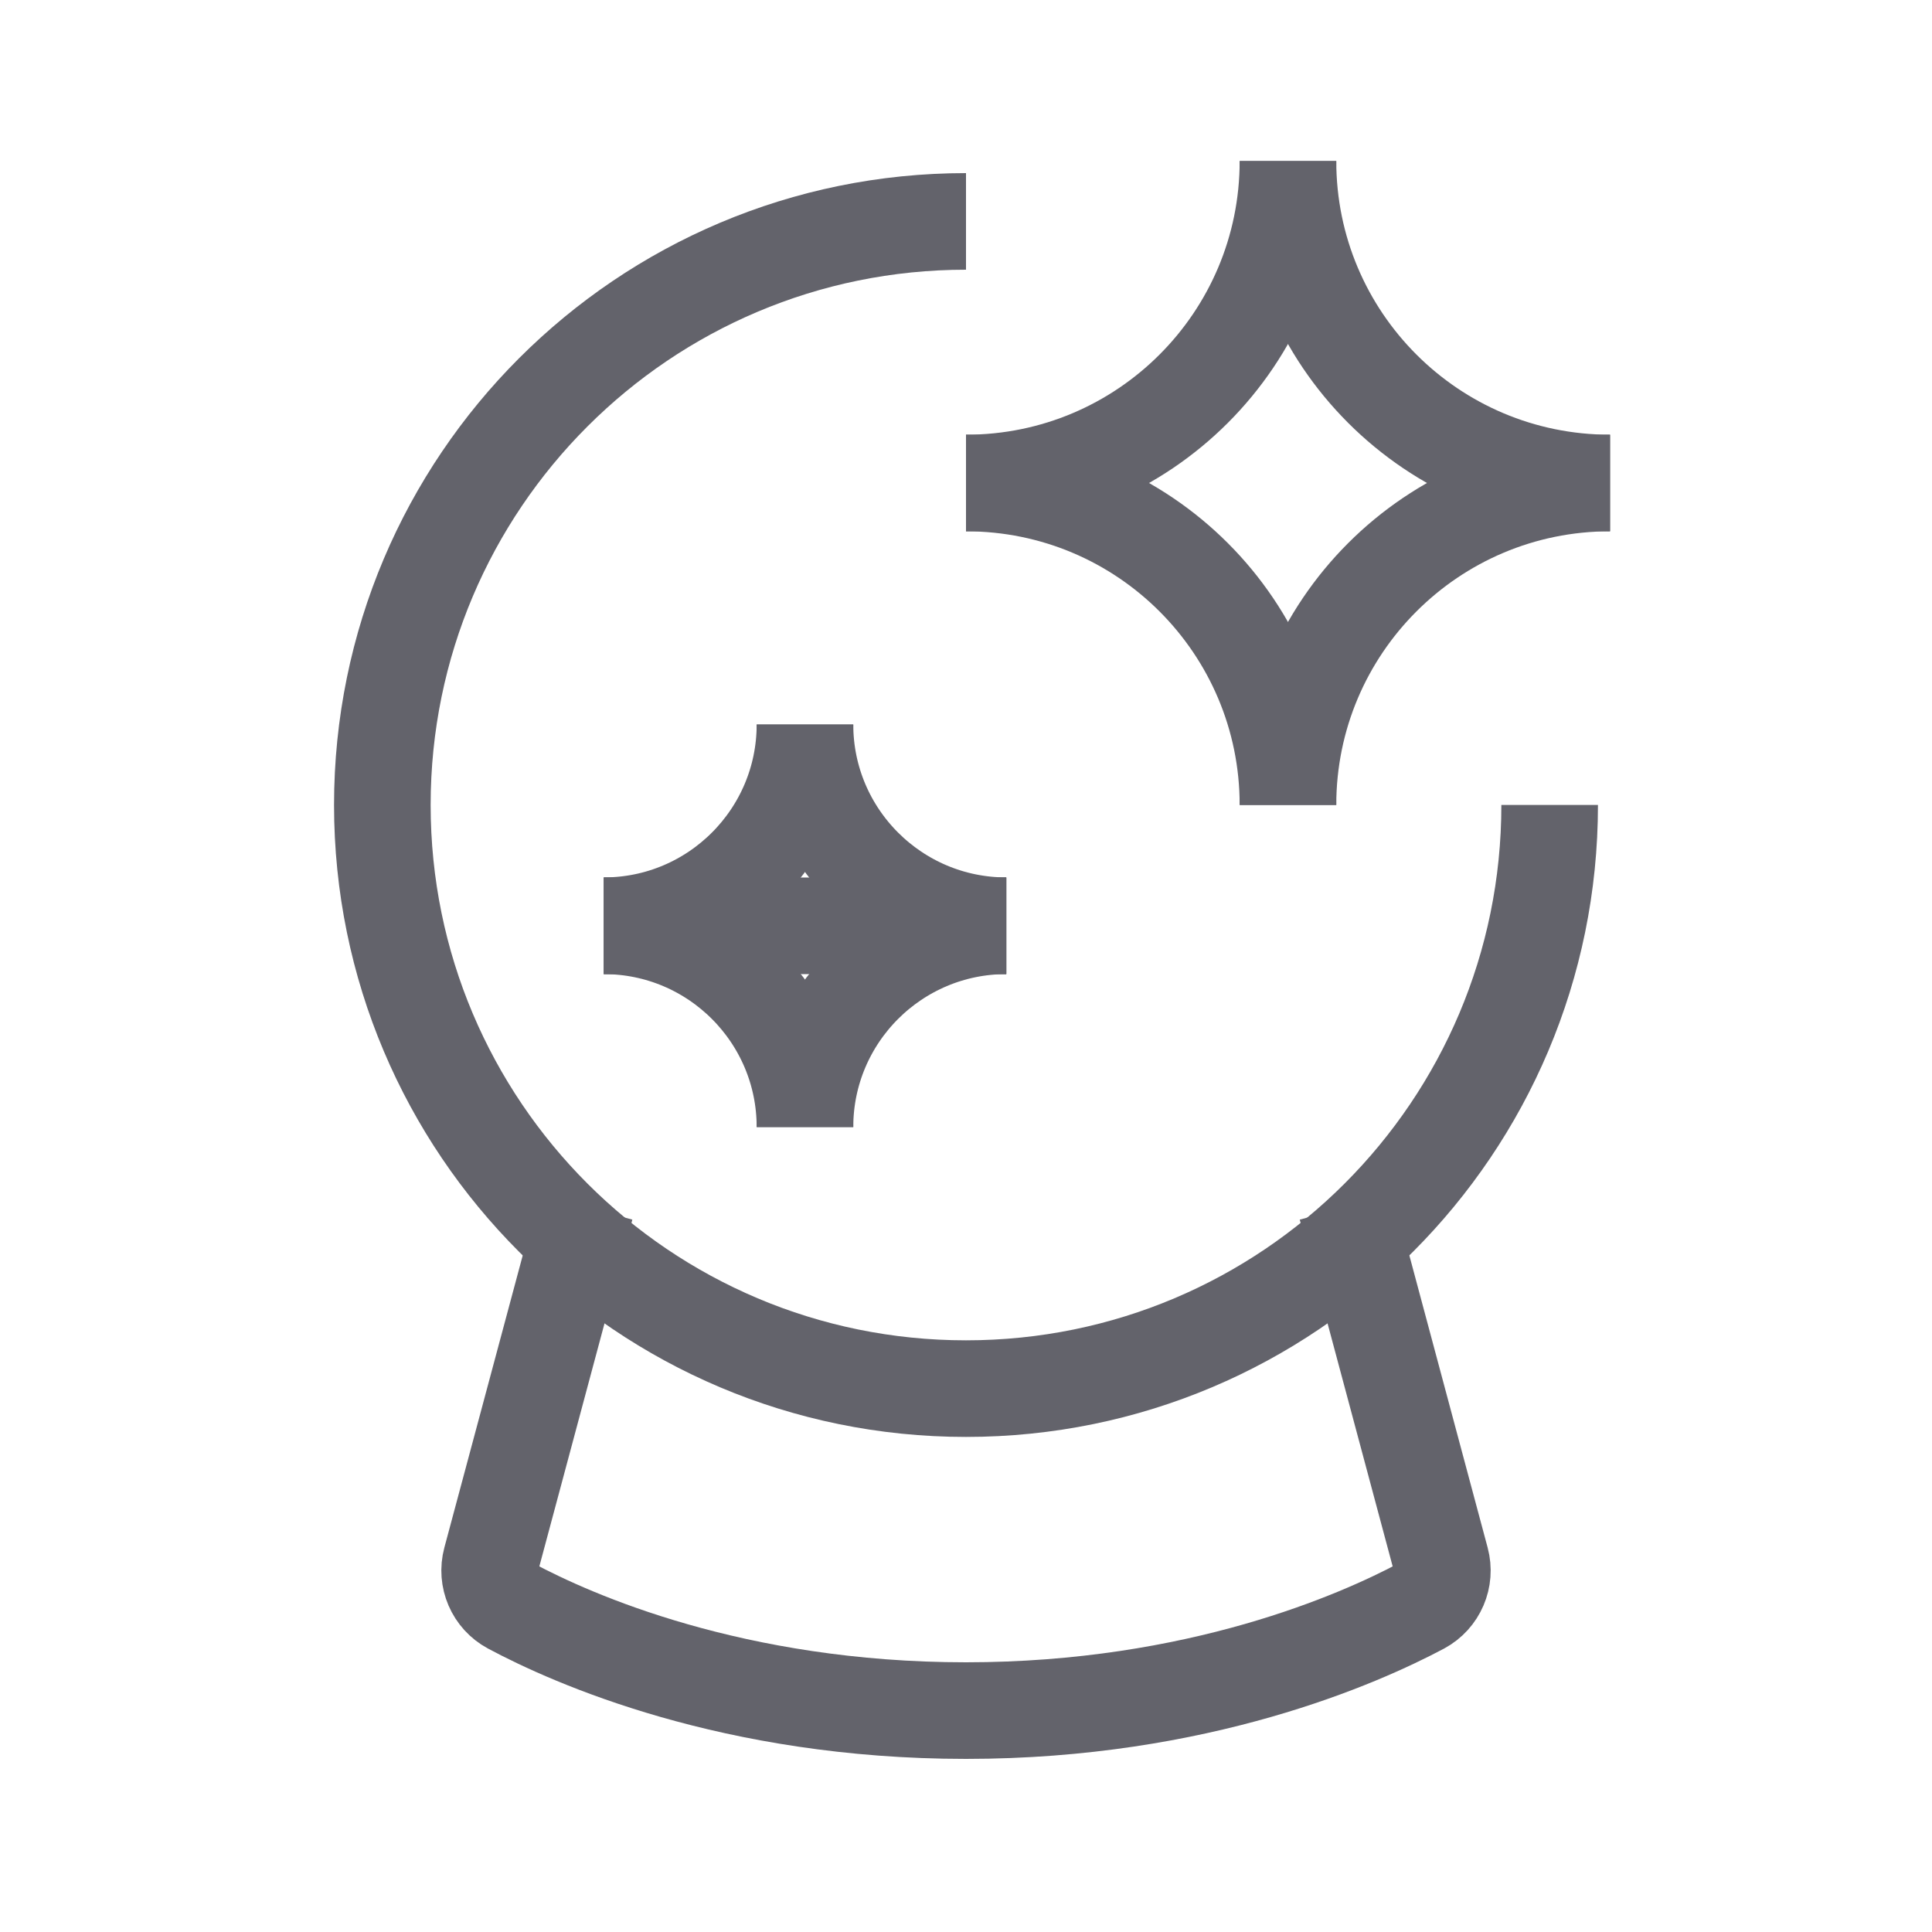 <svg width="20" height="20" viewBox="0 0 20 20" fill="none" xmlns="http://www.w3.org/2000/svg">
<path d="M16.042 8.333C16.042 11.671 13.338 14.375 10 14.375C6.663 14.375 3.958 11.671 3.958 8.333C3.958 4.996 6.663 2.292 10 2.292" stroke="#63636B" stroke-miterlimit="10"/>
<path d="M6.063 12.496L5.083 16.15C5.033 16.337 5.117 16.533 5.288 16.625C5.925 16.966 7.592 17.708 10 17.708C12.408 17.708 14.079 16.962 14.713 16.625C14.883 16.533 14.967 16.337 14.917 16.15L13.938 12.496" stroke="#63636B" stroke-miterlimit="10"/>
<path d="M13.333 1.667C13.333 3.508 11.842 5 10 5" stroke="#63636B" stroke-miterlimit="10"/>
<path d="M16.667 5C14.825 5 13.333 3.508 13.333 1.667" stroke="#63636B" stroke-miterlimit="10"/>
<path d="M13.333 8.333C13.333 6.492 14.825 5 16.667 5" stroke="#63636B" stroke-miterlimit="10"/>
<path d="M10 5C11.842 5 13.333 6.492 13.333 8.333" stroke="#63636B" stroke-miterlimit="10"/>
<path d="M8.333 7.5C8.333 8.65 7.4 9.583 6.25 9.583" stroke="#63636B" stroke-miterlimit="10"/>
<path d="M10.417 9.583C9.267 9.583 8.333 8.65 8.333 7.5" stroke="#63636B" stroke-miterlimit="10"/>
<path d="M8.333 11.667C8.333 10.517 9.267 9.584 10.417 9.584" stroke="#63636B" stroke-miterlimit="10"/>
<path d="M6.25 9.584C7.4 9.584 8.333 10.517 8.333 11.667" stroke="#63636B" stroke-miterlimit="10"/>
<path d="M6.25 9.584H10.417" stroke="#63636B" stroke-miterlimit="10"/>
</svg>
